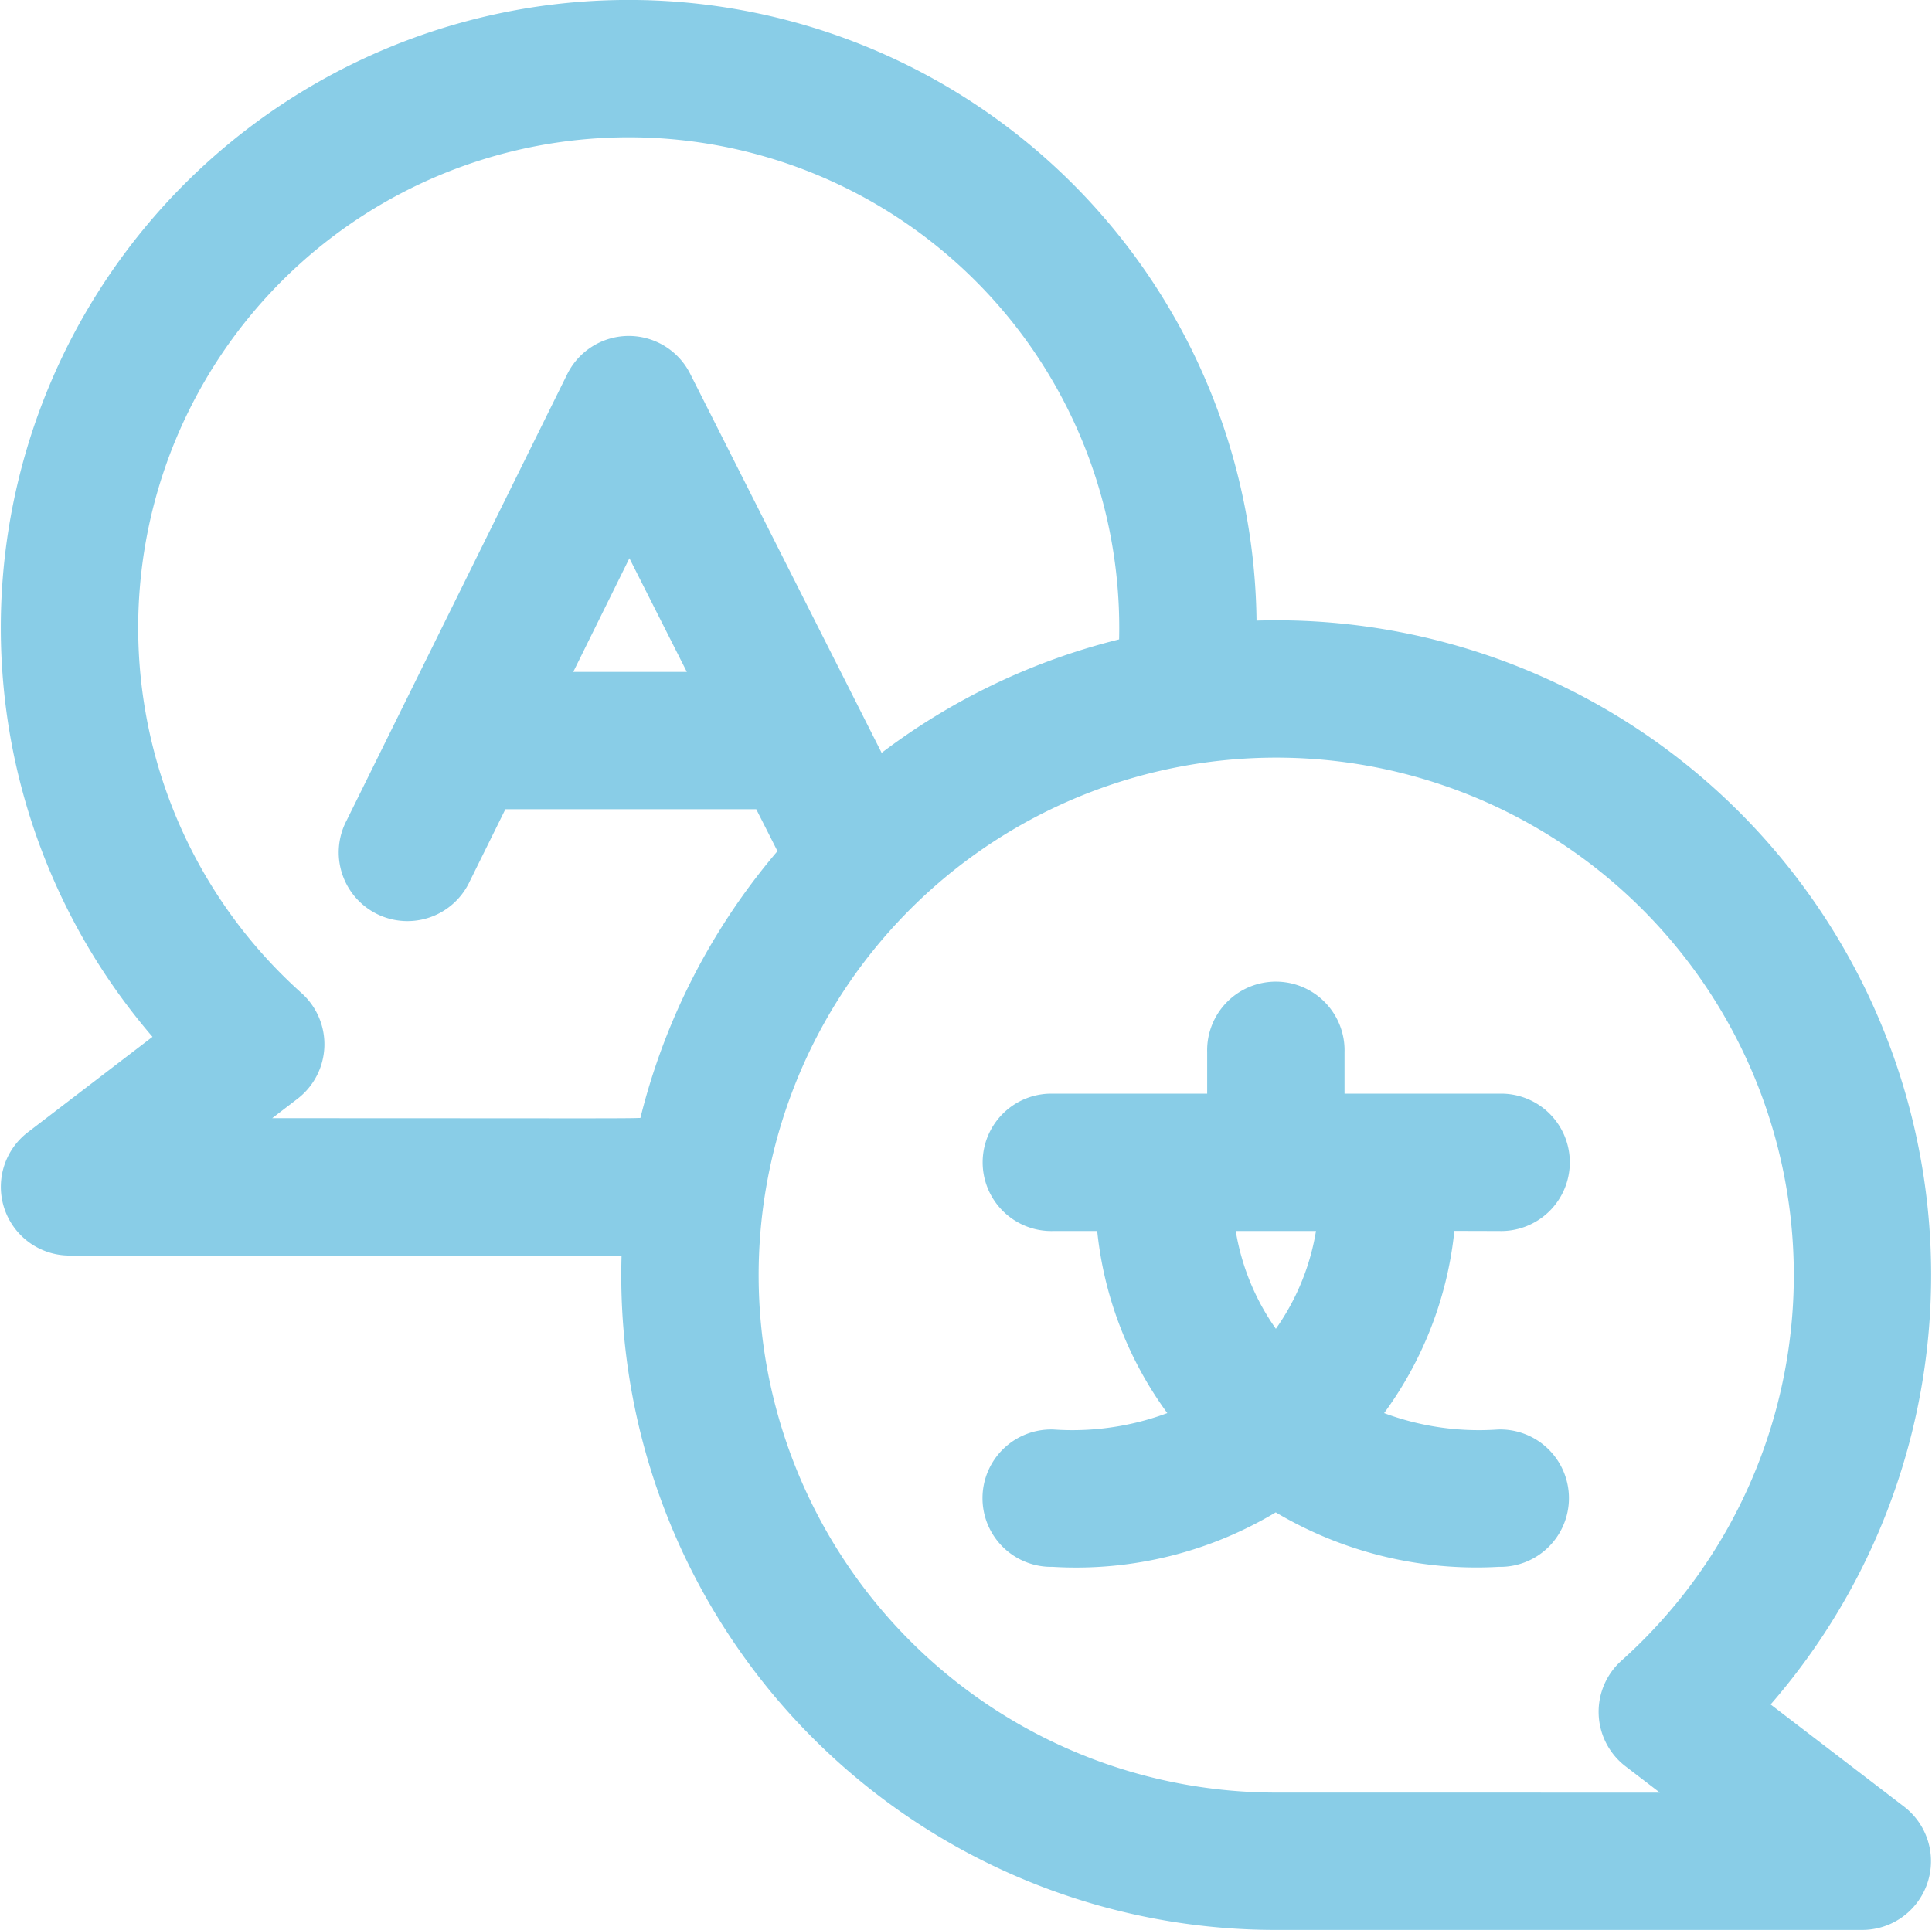 <svg xmlns="http://www.w3.org/2000/svg" width="37.484" height="37.453" viewBox="0 0 37.484 37.453">
  <g id="chat" transform="translate(0.266 0.25)">
    <path id="Path_5" data-name="Path 5" d="M36.527,35.01l-2.805-2.148a12.456,12.456,0,0,0-9.859-20.808A11.932,11.932,0,1,0,3.057,19.907L.424,21.923a1.083,1.083,0,0,0,.658,1.942c4.334,0,10.611,0,10.972,0A12.451,12.451,0,0,0,24.429,36.952h11.44a1.084,1.084,0,0,0,.658-1.942ZM4.277,21.7l1.077-.825a1.083,1.083,0,0,0,.064-1.666A9.767,9.767,0,1,1,21.69,12.357a12.419,12.419,0,0,0-4.937,2.387L12.9,7.114a1.083,1.083,0,0,0-1.937.009L6.683,15.783a1.083,1.083,0,1,0,1.941.959l.76-1.538H14.56l.557,1.1a12.433,12.433,0,0,0-2.759,5.383C11.85,21.711,12.1,21.7,4.277,21.7Zm9.189-8.661H10.454l1.489-3.015ZM24.494,34.787h-.027a10.292,10.292,0,1,1,6.893-2.624,1.083,1.083,0,0,0,.064,1.666l1.252.959Z" transform="translate(0)" fill="#89cde7" stroke="#89cde7" stroke-width="0.5"/>
    <path id="Path_6" data-name="Path 6" d="M274.145,268.708a1.083,1.083,0,1,0,0-2.165H270.89v-1.058a1.083,1.083,0,1,0-2.165,0v1.058h-3.24a1.083,1.083,0,1,0,0,2.165h1.086A6.984,6.984,0,0,0,268.1,272.6a5.537,5.537,0,0,1-2.618.46,1.083,1.083,0,1,0,0,2.165,7.285,7.285,0,0,0,4.323-1.1,7.371,7.371,0,0,0,4.323,1.1,1.083,1.083,0,1,0,0-2.165,5.527,5.527,0,0,1-2.618-.46,6.984,6.984,0,0,0,1.532-3.895Zm-4.337,2.561a4.831,4.831,0,0,1-1.064-2.561h2.128A4.833,4.833,0,0,1,269.808,271.269Z" transform="translate(-245.32 -245.319)" fill="#89cde7" stroke="#89cde7" stroke-width="0.5"/>
  </g>
</svg>
